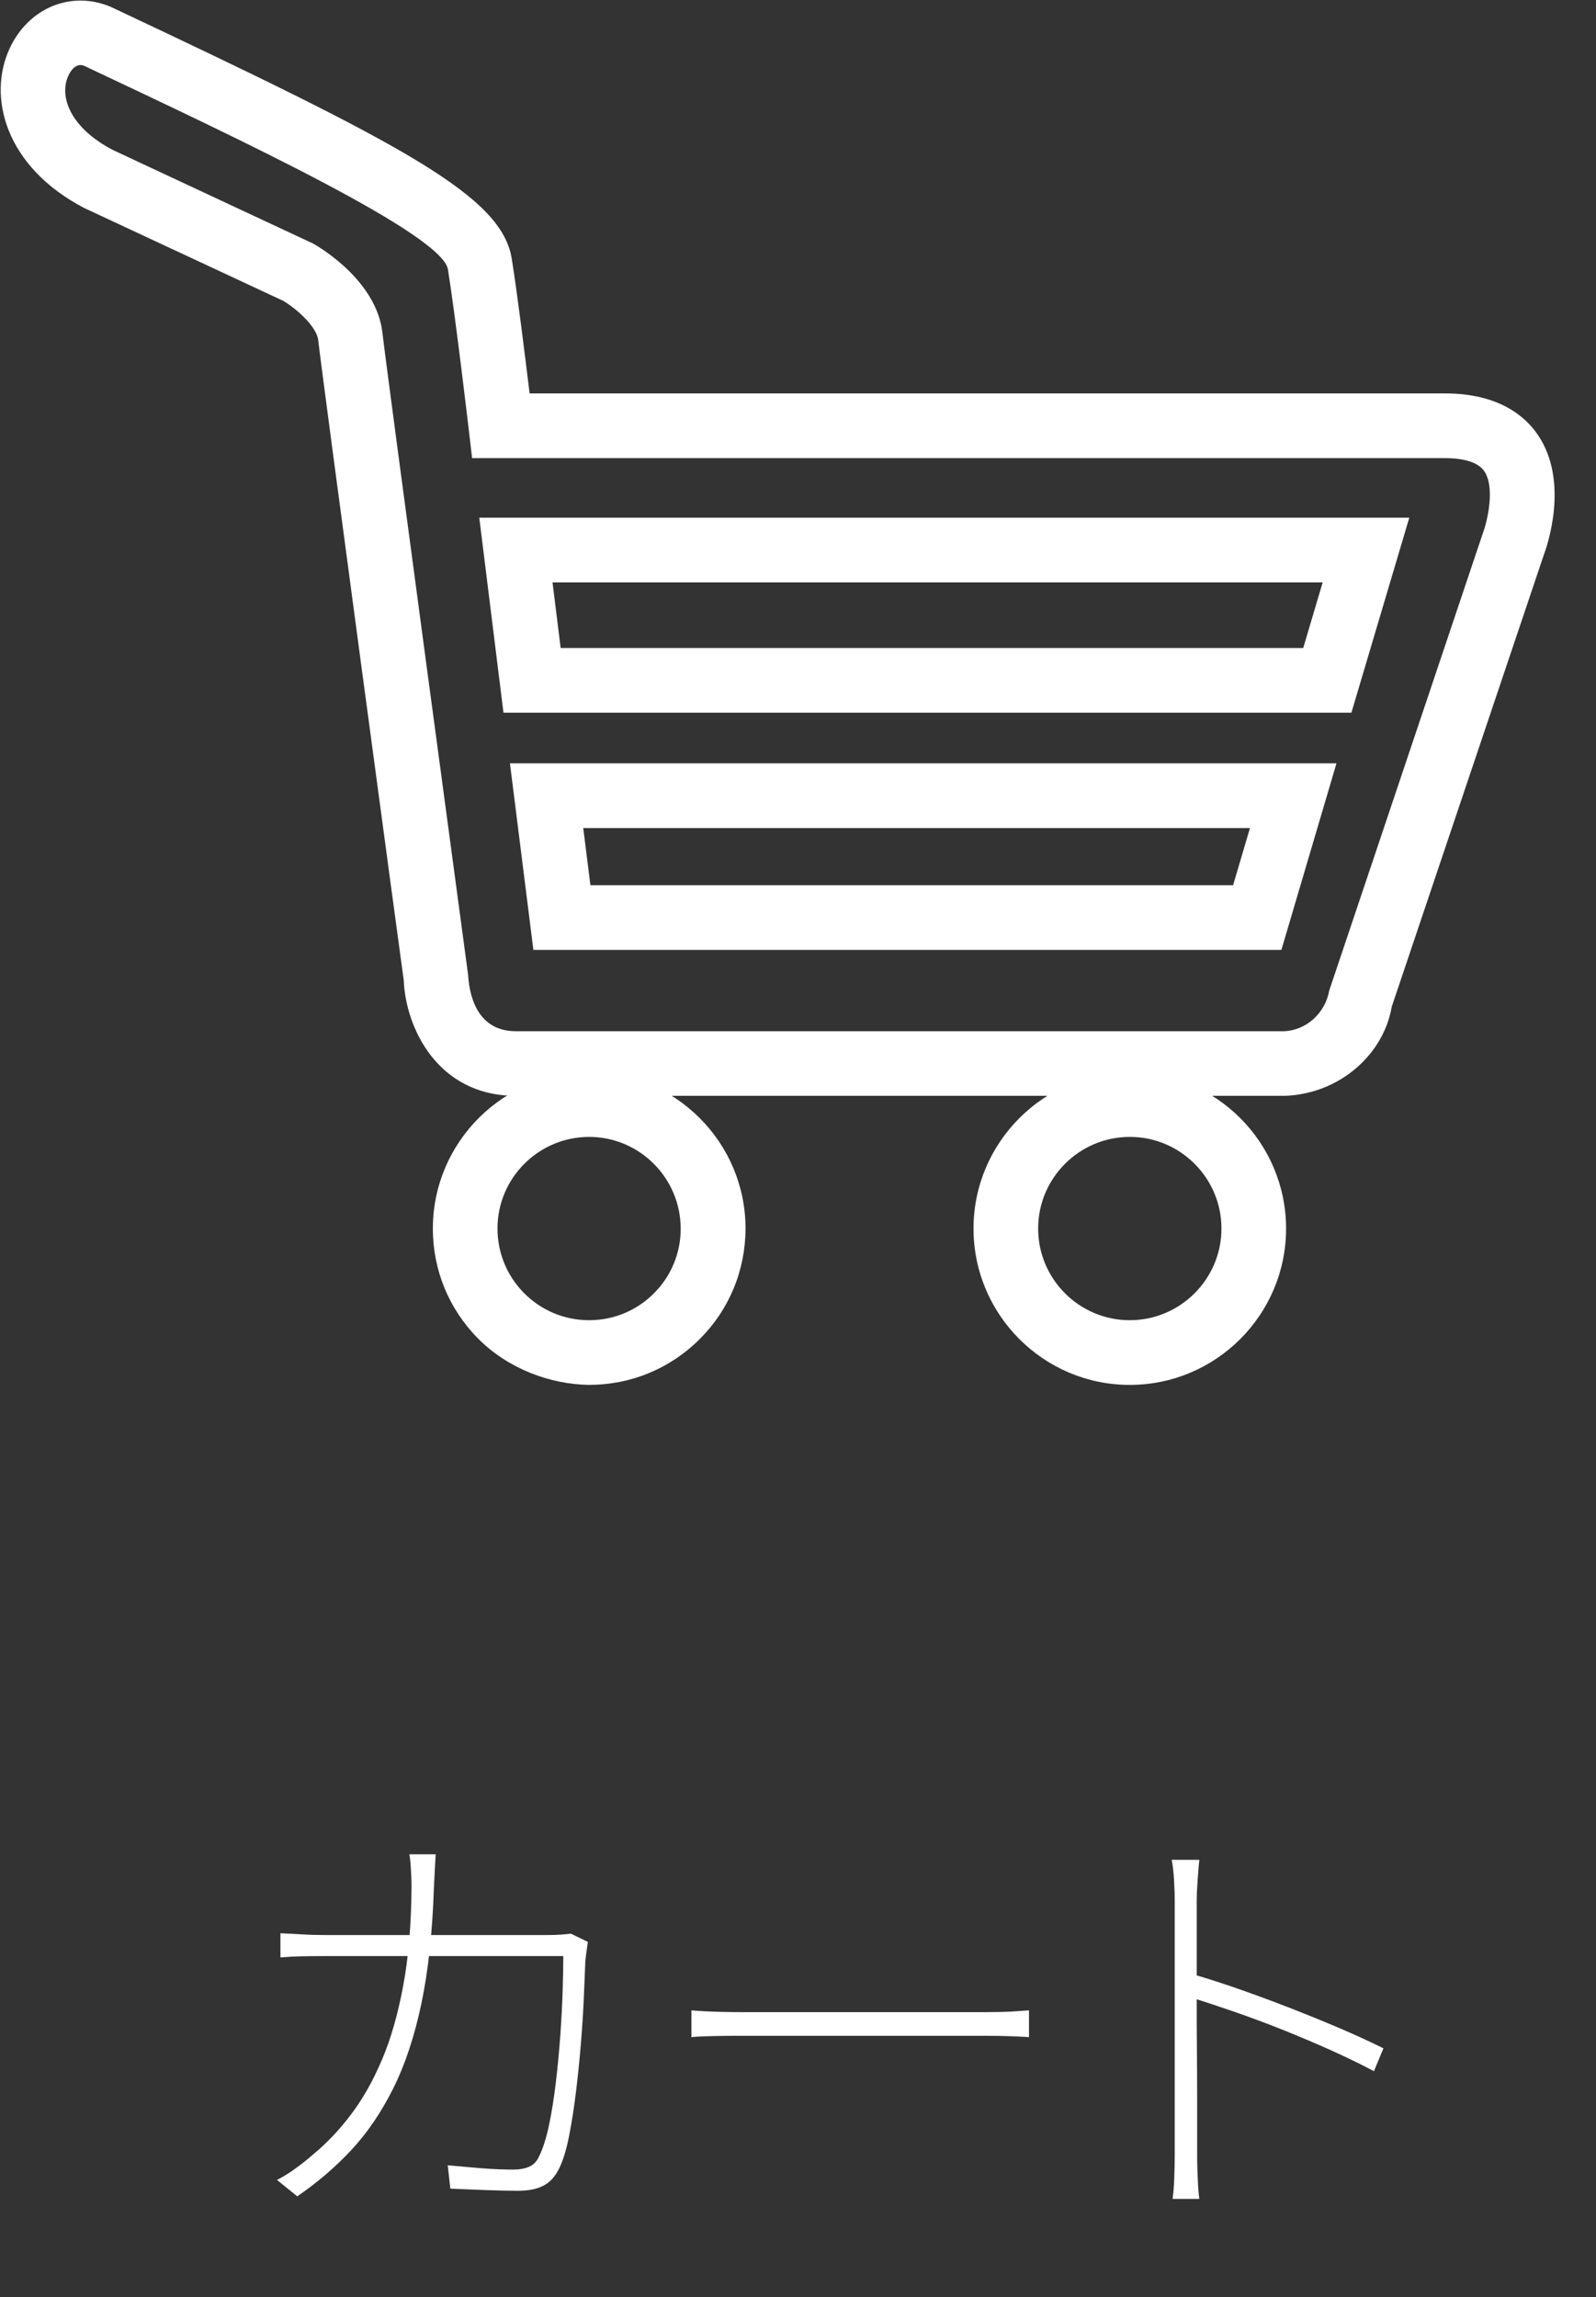 <?xml version="1.0" encoding="UTF-8"?>
<svg id="_レイヤー_1" data-name="レイヤー 1" xmlns="http://www.w3.org/2000/svg" version="1.1" viewBox="0 0 29.611 42.608">
  <rect x="0" y="0" width="29.611" height="42.608" fill="#333333" stroke="none"/>
  <defs>
    <style>
      .cls-1 {
        isolation: isolate;
      }

      .cls-2 {
        fill: #fff;
        stroke-width: 0px;
      }
    </style>
  </defs>
  <g id="_コンポーネント_8_1" data-name="コンポーネント 8 1">
    <g id="_グループ_157" data-name="グループ 157">
      <path class="cls-2" d="M10.931,25.687c-.732-.011-1.507-.304-2.055-.854-.547-.549-.847-1.278-.845-2.052.004-1.597,1.305-2.895,2.901-2.895h.006c1.595.004,2.894,1.305,2.894,2.9-.002.781-.305,1.509-.854,2.055-.547.545-1.273.845-2.046.845ZM10.931,21.087c-.936,0-1.699.76-1.701,1.696,0,.454.175.881.495,1.203.32.321.747.5,1.201.501h.004c.453,0,.878-.176,1.199-.495.322-.32.5-.747.5-1.201,0-.939-.761-1.702-1.696-1.704h-.003Z"/>
      <path class="cls-2" d="M20.961,25.687c-1.599,0-2.899-1.301-2.899-2.899s1.301-2.9,2.9-2.9h0c1.599,0,2.899,1.302,2.899,2.9s-1.301,2.899-2.9,2.899ZM20.962,21.087c-.938,0-1.701.763-1.701,1.7s.763,1.7,1.7,1.7,1.701-.763,1.701-1.7-.763-1.7-1.7-1.7Z"/>
      <path class="cls-2" d="M9.572,20.326c-1.466,0-2.047-1.281-2.081-2.142-.057-.402-1.513-11.199-1.587-11.875-.028-.252-.405-.585-.651-.73l-3.687-1.719C.093,3.093-.239,1.789.182.892.535.141,1.322-.18,2.053.126c5.476,2.58,7.254,3.509,7.442,4.675.098.605.247,1.802.331,2.496h16.983c.987,0,1.479.414,1.718.761.606.881.164,2.108.112,2.245l-2.817,8.367c-.153.896-.972,1.612-1.967,1.655h-14.283ZM1.493,1.207c-.104,0-.18.101-.224.196-.173.368.013.957.829,1.381l3.712,1.734c.163.092,1.182.709,1.286,1.66.073.662,1.574,11.792,1.589,11.904.017.286.117,1.045.886,1.045h14.256c.404-.018.758-.328.834-.753l2.848-8.476c.1-.269.227-.874.027-1.161-.138-.198-.472-.24-.729-.24H8.759l-.062-.53s-.247-2.107-.387-2.974c-.118-.647-3.793-2.379-6.746-3.771-.025-.011-.049-.016-.072-.016ZM23.774,17.619h-13.878l-.435-3.461h15.335l-1.022,3.461ZM10.955,16.419h11.923l.313-1.061h-12.37l.133,1.061ZM25.073,13.219h-15.732l-.449-3.617h17.255l-1.074,3.617ZM10.402,12.019h13.777l.361-1.217h-14.289l.151,1.217Z"/>
    </g>
    <g id="_カート" data-name="カート" class="cls-1">
      <g class="cls-1">
        <path class="cls-2" d="M8.083,34.393c-.005.085-.011.184-.016.296-.005.112-.011.216-.016.312-.027.827-.104,1.546-.232,2.156-.128.611-.303,1.138-.524,1.58-.221.442-.481.824-.78,1.145-.299.319-.632.604-1,.855l-.376-.304c.106-.054.223-.125.348-.216.125-.091.236-.179.332-.265.245-.202.476-.446.692-.731.216-.285.407-.621.572-1.009.166-.386.297-.844.396-1.371.099-.528.151-1.139.156-1.832,0-.064-.001-.131-.004-.2-.003-.069-.007-.142-.012-.216-.005-.075-.013-.142-.024-.2h.488ZM10.907,36.017c-.011.069-.02.135-.028.195-.008.062-.015.122-.02.181-.005.139-.014.336-.024.592s-.028.539-.052.848c-.024.31-.055.619-.092.929-.037.309-.081.593-.132.852s-.113.463-.188.612-.172.255-.292.315c-.12.062-.276.093-.468.093-.182,0-.383-.005-.604-.013-.222-.008-.439-.017-.652-.027l-.048-.433c.224.021.44.04.648.057.208.016.4.023.576.023.106,0,.201-.017.284-.052.083-.035.146-.1.188-.196.069-.139.129-.326.18-.563s.093-.502.128-.792c.035-.291.063-.584.084-.88.021-.297.036-.573.044-.832.008-.259.012-.474.012-.645h-4.4c-.171,0-.323.002-.456.004-.133.003-.264.01-.392.021v-.448c.128.005.261.012.4.02.139.009.285.013.44.013h4.096c.112,0,.203-.003.272-.008.069-.006.131-.011.184-.017l.312.152Z"/>
        <path class="cls-2" d="M12.827,37.288c.069.006.153.011.252.017.099.005.212.009.34.012s.269.004.424.004h4.432c.208,0,.377-.004.508-.012s.233-.015.308-.021v.496c-.074-.005-.183-.011-.323-.016-.142-.006-.303-.008-.484-.008h-4.44c-.219,0-.415,0-.588.004s-.316.009-.428.02v-.496Z"/>
        <path class="cls-2" d="M21.795,39.937v-4.68c0-.102-.004-.226-.012-.372-.008-.147-.022-.276-.044-.389h.512c-.011.107-.021.236-.032.389-.011.151-.016.275-.016.372v1.8c0,.336,0,.665.004.987.003.323.004.619.004.889v1.004c0,.091,0,.187.004.288s.007.201.013.3c.005.099.013.186.023.26h-.496c.017-.111.026-.245.032-.399.005-.155.008-.305.008-.448ZM22.123,36.616c.262.075.548.167.86.276.312.109.629.227.952.352.322.126.633.252.932.38s.565.251.8.368l-.176.424c-.229-.122-.492-.25-.788-.384-.296-.133-.602-.263-.916-.388s-.616-.237-.904-.336-.541-.183-.76-.252v-.44Z"/>
      </g>
    </g>
  </g>
</svg>